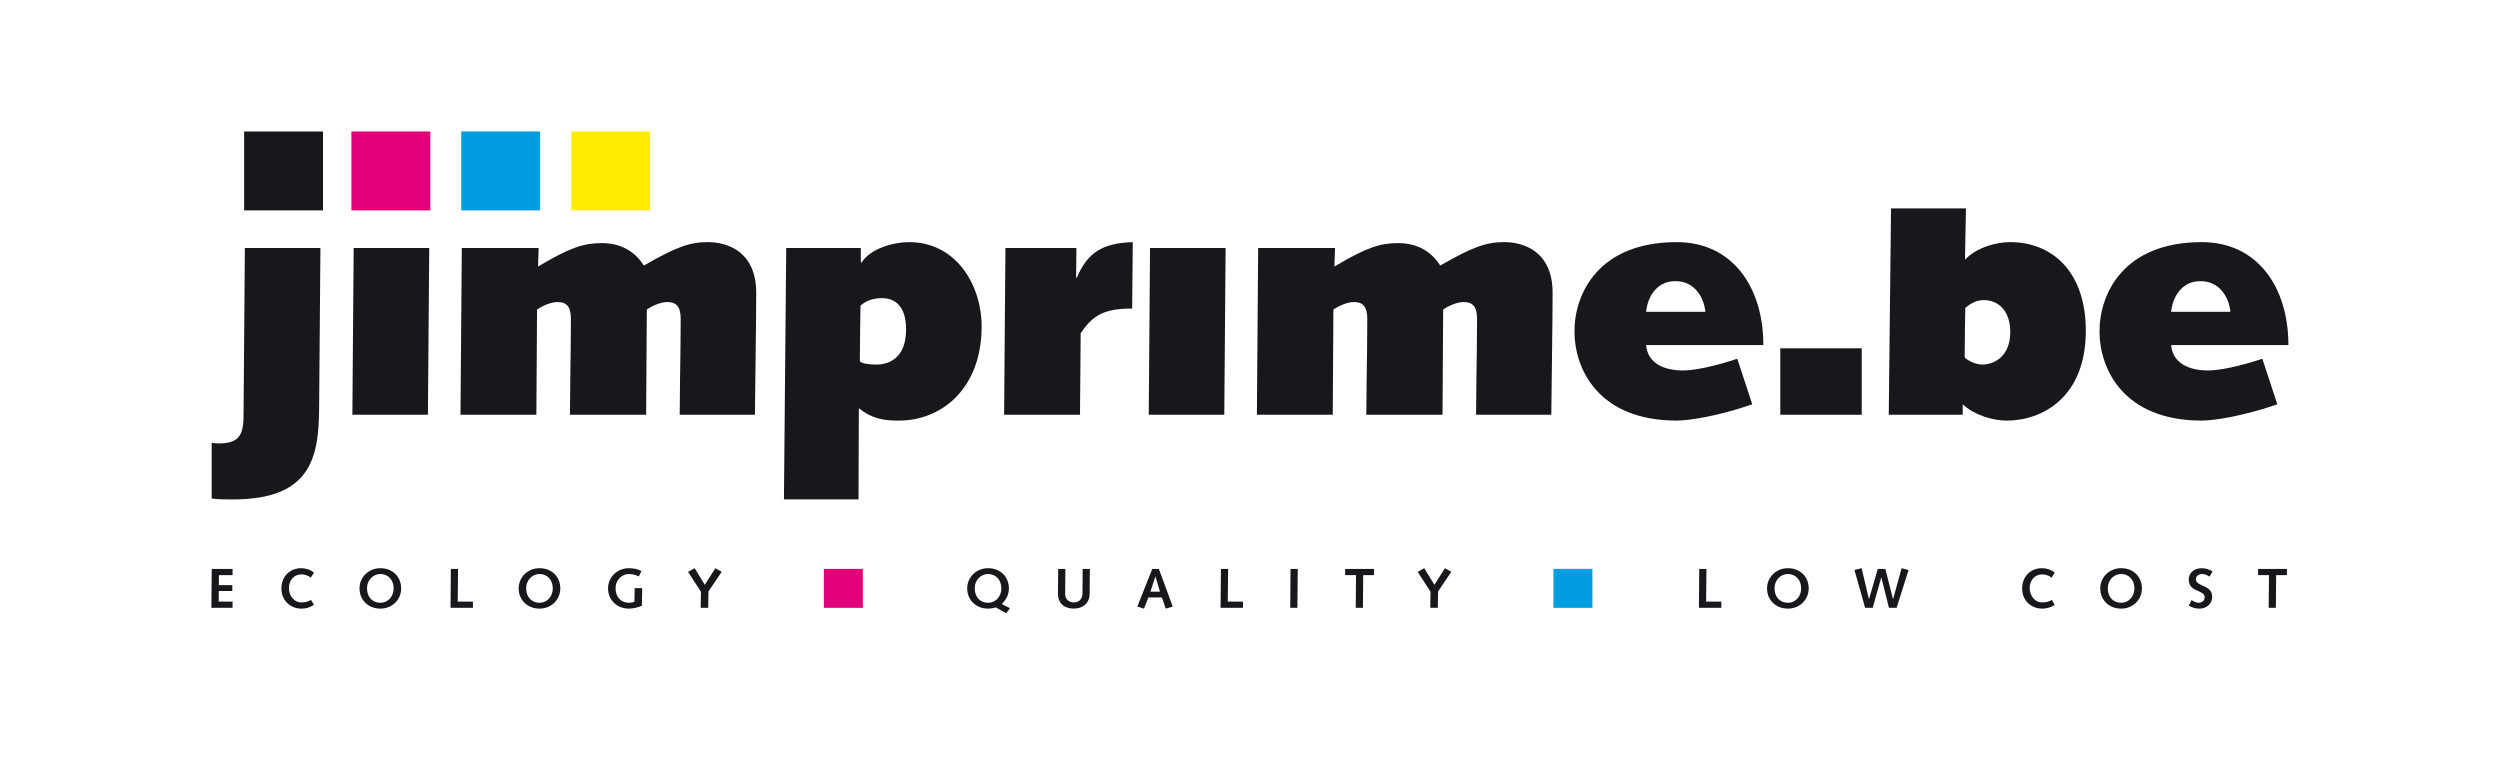 <?xml version="1.0" encoding="UTF-8"?>
<svg xmlns="http://www.w3.org/2000/svg" xmlns:xlink="http://www.w3.org/1999/xlink" width="355.9pt" height="111.5pt" viewBox="0 0 355.9 111.5" version="1.1">
<defs>
<g>
<symbol overflow="visible" id="glyph0-0">
<path style="stroke:none;" d="M 0.391 1.141 L 0.391 -5.641 L 3.609 -5.641 L 3.609 1.141 Z M 0.844 0.703 L 3.172 0.703 L 3.172 -5.188 L 0.844 -5.188 Z M 0.844 0.703 "/>
</symbol>
<symbol overflow="visible" id="glyph0-1">
<path style="stroke:none;" d="M 5.812 0 L 0.266 0 L 0.266 -5.547 L 5.812 -5.547 Z M 5.812 0 "/>
</symbol>
</g>
</defs>
<g id="surface1">
<path style=" stroke:none;fill-rule:nonzero;fill:rgb(9.799%,9%,10.599%);fill-opacity:1;" d="M 34.758 29.949 L 45.984 29.949 L 45.984 18.719 L 34.758 18.719 Z M 34.758 29.949 "/>
<path style=" stroke:none;fill-rule:nonzero;fill:rgb(0%,61.6%,87.799%);fill-opacity:1;" d="M 65.664 29.949 L 76.895 29.949 L 76.895 18.719 L 65.664 18.719 Z M 65.664 29.949 "/>
<path style=" stroke:none;fill-rule:nonzero;fill:rgb(88.599%,0%,47.499%);fill-opacity:1;" d="M 50.027 29.949 L 61.258 29.949 L 61.258 18.719 L 50.027 18.719 Z M 50.027 29.949 "/>
<path style=" stroke:none;fill-rule:nonzero;fill:rgb(100%,92.499%,0%);fill-opacity:1;" d="M 81.328 29.949 L 92.555 29.949 L 92.555 18.719 L 81.328 18.719 Z M 81.328 29.949 "/>
<path style=" stroke:none;fill-rule:nonzero;fill:rgb(9.799%,9%,10.599%);fill-opacity:1;" d="M 30.133 63.031 C 30.363 63.078 30.641 63.125 31.152 63.125 C 34.398 63.125 34.676 61.547 34.676 58.719 L 34.859 35.301 L 45.617 35.301 L 45.43 58.113 C 45.387 65.117 44.273 71.098 33.191 71.098 C 31.941 71.098 30.871 71.098 30.133 70.961 "/>
<path style=" stroke:none;fill-rule:nonzero;fill:rgb(9.799%,9%,10.599%);fill-opacity:1;" d="M 50.348 35.301 L 61.105 35.301 L 60.918 59.043 L 50.164 59.043 Z M 50.348 35.301 "/>
<path style=" stroke:none;fill-rule:nonzero;fill:rgb(9.799%,9%,10.599%);fill-opacity:1;" d="M 65.742 35.301 L 76.684 35.301 L 76.594 37.945 C 81.184 35.211 83.133 34.609 85.68 34.609 C 88.23 34.609 90.316 35.672 91.66 37.805 C 96.344 35.117 98.199 34.469 100.797 34.469 C 103.391 34.469 107.656 35.672 107.656 41.703 C 107.656 43.789 107.613 47.496 107.566 51.16 L 107.473 59.043 L 96.762 59.043 L 96.809 54.035 C 96.855 51.02 96.902 47.961 96.902 45.41 C 96.902 43.555 96.207 43 95 43 C 94.117 43 92.961 43.465 92.082 44.066 L 91.984 59.043 L 81.137 59.043 L 81.184 54.035 C 81.23 51.02 81.273 47.961 81.273 45.41 C 81.273 43.555 80.582 43 79.375 43 C 78.492 43 77.336 43.465 76.453 44.066 L 76.359 59.043 L 65.555 59.043 "/>
<path style=" stroke:none;fill-rule:nonzero;fill:rgb(9.799%,9%,10.599%);fill-opacity:1;" d="M 122.547 37.344 L 122.684 37.344 C 123.891 35.395 127.184 34.469 129.406 34.469 C 136.133 34.469 139.746 40.59 139.746 46.477 C 139.746 55.195 134.184 59.879 127.926 59.879 C 125.836 59.879 124.074 59.598 122.266 58.113 L 122.219 71.098 L 111.602 71.098 L 111.926 35.301 L 122.547 35.301 Z M 122.449 46.848 C 122.449 48.379 122.406 49.863 122.406 51.344 C 122.406 51.762 123.891 51.902 124.723 51.902 C 126.625 51.902 128.988 50.93 128.988 46.895 C 128.988 43.512 127.367 42.445 125.559 42.445 C 124.352 42.445 123.332 42.77 122.496 43.512 "/>
<path style=" stroke:none;fill-rule:nonzero;fill:rgb(9.799%,9%,10.599%);fill-opacity:1;" d="M 143.133 35.301 L 153.238 35.301 L 153.195 39.477 L 153.285 39.57 C 154.816 35.906 156.996 34.609 161.262 34.469 L 161.172 43.926 C 157.367 43.926 155.605 44.762 153.844 47.449 L 153.75 59.043 L 142.945 59.043 "/>
<path style=" stroke:none;fill-rule:nonzero;fill:rgb(9.799%,9%,10.599%);fill-opacity:1;" d="M 163.719 35.301 L 174.477 35.301 L 174.289 59.043 L 163.535 59.043 Z M 163.719 35.301 "/>
<path style=" stroke:none;fill-rule:nonzero;fill:rgb(9.799%,9%,10.599%);fill-opacity:1;" d="M 179.113 35.301 L 190.055 35.301 L 189.965 37.945 C 194.555 35.211 196.504 34.609 199.051 34.609 C 201.602 34.609 203.688 35.672 205.031 37.805 C 209.719 35.117 211.57 34.469 214.168 34.469 C 216.762 34.469 221.031 35.672 221.031 41.703 C 221.031 43.789 220.984 47.496 220.938 51.16 L 220.844 59.043 L 210.133 59.043 L 210.18 54.035 C 210.227 51.02 210.273 47.961 210.273 45.41 C 210.273 43.555 209.578 43 208.371 43 C 207.492 43 206.332 43.465 205.449 44.066 L 205.359 59.043 L 194.508 59.043 L 194.555 54.035 C 194.602 51.02 194.648 47.961 194.648 45.41 C 194.648 43.555 193.953 43 192.746 43 C 191.863 43 190.707 43.465 189.824 44.066 L 189.73 59.043 L 178.93 59.043 "/>
<path style=" stroke:none;fill-rule:nonzero;fill:rgb(9.799%,9%,10.599%);fill-opacity:1;" d="M 249.453 57.559 C 244.633 59.227 240.461 59.875 238.699 59.875 C 227.57 59.875 224.141 52.551 224.141 47.172 C 224.141 41.793 227.57 34.469 238.699 34.469 C 246.629 34.469 251.031 40.867 251.031 49.121 L 234.34 49.121 C 234.57 51.809 237.027 52.738 239.578 52.738 C 241.203 52.738 243.984 52.18 247.32 51.07 Z M 242.777 44.391 C 242.547 42.074 241.016 39.988 238.512 40.031 C 236.008 39.988 234.57 42.074 234.34 44.391 "/>
<path style=" stroke:none;fill-rule:nonzero;fill:rgb(9.799%,9%,10.599%);fill-opacity:1;" d="M 253.441 59.043 L 265.035 59.043 L 265.035 49.586 L 253.441 49.586 Z M 253.441 59.043 "/>
<path style=" stroke:none;fill-rule:nonzero;fill:rgb(9.799%,9%,10.599%);fill-opacity:1;" d="M 279.41 59.043 L 268.883 59.043 L 269.207 29.668 L 279.875 29.668 L 279.734 36.973 C 281.402 35.211 284.184 34.469 286.18 34.469 C 292.066 34.469 296.938 38.594 296.938 47.082 C 296.938 56.633 290.676 59.879 285.668 59.879 C 283.859 59.879 281.172 59.184 279.41 57.559 Z M 279.734 46.523 C 279.734 47.961 279.688 49.352 279.688 50.789 C 279.688 51.113 281.172 51.902 282.145 51.902 C 283.906 51.902 286.18 50.742 286.18 47.266 C 286.18 44.066 284.324 42.723 282.422 42.723 C 281.496 42.723 280.707 43.047 279.781 43.836 "/>
<path style=" stroke:none;fill-rule:nonzero;fill:rgb(9.799%,9%,10.599%);fill-opacity:1;" d="M 324.199 57.559 C 319.379 59.227 315.207 59.875 313.445 59.875 C 302.316 59.875 298.887 52.551 298.887 47.172 C 298.887 41.793 302.316 34.469 313.445 34.469 C 321.371 34.469 325.777 40.867 325.777 49.121 L 309.086 49.121 C 309.316 51.809 311.773 52.738 314.324 52.738 C 315.949 52.738 318.73 52.18 322.066 51.07 Z M 317.523 44.391 C 317.293 42.074 315.762 39.988 313.258 40.031 C 310.754 39.988 309.316 42.074 309.086 44.391 "/>
<path style=" stroke:none;fill-rule:nonzero;fill:rgb(9.799%,9%,10.599%);fill-opacity:1;" d="M 30.145 80.996 L 33.105 80.996 L 33.105 81.879 L 31.168 81.879 L 31.152 83.301 L 33.07 83.301 L 33.07 84.133 L 31.145 84.133 L 31.137 85.648 L 33.105 85.648 L 33.105 86.531 L 30.09 86.531 "/>
<path style=" stroke:none;fill-rule:nonzero;fill:rgb(9.799%,9%,10.599%);fill-opacity:1;" d="M 44.688 86.105 C 44.176 86.465 43.551 86.645 42.93 86.645 C 41.281 86.645 40.059 85.434 40.059 83.781 C 40.059 82.078 41.242 80.887 42.891 80.887 C 43.543 80.887 44.191 81.102 44.695 81.527 L 44.246 82.234 C 43.914 81.949 43.359 81.766 42.922 81.766 C 41.84 81.766 41.129 82.629 41.129 83.73 C 41.129 84.789 41.855 85.762 42.891 85.762 C 43.594 85.762 43.945 85.594 44.281 85.402 "/>
<path style=" stroke:none;fill-rule:nonzero;fill:rgb(9.799%,9%,10.599%);fill-opacity:1;" d="M 54.145 85.809 C 55.289 85.809 56.039 84.859 56.039 83.766 C 56.039 82.59 55.289 81.715 54.145 81.715 C 53.219 81.715 52.25 82.477 52.25 83.766 C 52.25 84.969 53 85.809 54.145 85.809 M 54.145 80.887 C 55.934 80.887 57.109 82.148 57.109 83.766 C 57.109 85.379 55.824 86.645 54.145 86.645 C 52.465 86.645 51.18 85.445 51.18 83.766 C 51.18 82.148 52.496 80.887 54.145 80.887 "/>
<path style=" stroke:none;fill-rule:nonzero;fill:rgb(9.799%,9%,10.599%);fill-opacity:1;" d="M 64.184 80.996 L 65.207 80.996 L 65.16 85.648 L 67.328 85.648 L 67.328 86.531 L 64.137 86.531 "/>
<path style=" stroke:none;fill-rule:nonzero;fill:rgb(9.799%,9%,10.599%);fill-opacity:1;" d="M 76.801 85.809 C 77.945 85.809 78.695 84.859 78.695 83.766 C 78.695 82.59 77.945 81.715 76.801 81.715 C 75.871 81.715 74.906 82.477 74.906 83.766 C 74.906 84.969 75.656 85.809 76.801 85.809 M 76.801 80.887 C 78.59 80.887 79.766 82.148 79.766 83.766 C 79.766 85.379 78.48 86.645 76.801 86.645 C 75.121 86.645 73.836 85.445 73.836 83.766 C 73.836 82.148 75.152 80.887 76.801 80.887 "/>
<path style=" stroke:none;fill-rule:nonzero;fill:rgb(9.799%,9%,10.599%);fill-opacity:1;" d="M 90.352 83.723 L 91.422 83.723 L 91.383 86.242 C 90.777 86.48 90.137 86.645 89.527 86.645 C 87.852 86.645 86.562 85.445 86.562 83.766 C 86.562 82.148 87.883 80.887 89.527 80.887 C 90.238 80.887 90.855 81.035 91.32 81.293 L 90.945 82.059 C 90.527 81.863 90.09 81.719 89.527 81.719 C 88.602 81.719 87.633 82.477 87.633 83.766 C 87.633 84.969 88.387 85.809 89.527 85.809 C 89.824 85.809 90.098 85.754 90.312 85.668 "/>
<path style=" stroke:none;fill-rule:nonzero;fill:rgb(9.799%,9%,10.599%);fill-opacity:1;" d="M 99.785 84.234 L 97.953 81.414 L 98.891 80.887 L 100.336 83.254 L 101.84 80.887 L 102.742 81.406 L 100.855 84.203 L 100.824 86.531 L 99.754 86.531 "/>
<g style="fill:rgb(88.599%,0%,47.499%);fill-opacity:1;">
  <use xlink:href="#glyph0-1" x="117.02" y="86.531"/>
</g>
<path style=" stroke:none;fill-rule:nonzero;fill:rgb(9.799%,9%,10.599%);fill-opacity:1;" d="M 140.656 85.809 C 141.801 85.809 142.555 84.852 142.555 83.766 C 142.555 82.59 141.801 81.715 140.656 81.715 C 139.73 81.715 138.762 82.477 138.762 83.766 C 138.762 84.969 139.516 85.809 140.656 85.809 M 141.746 86.465 C 141.363 86.594 140.961 86.645 140.656 86.645 C 138.98 86.645 137.691 85.445 137.691 83.766 C 137.691 82.148 139.012 80.887 140.656 80.887 C 142.449 80.887 143.625 82.148 143.625 83.766 C 143.625 84.609 143.281 85.363 142.602 85.984 L 143.777 86.578 L 143.25 87.297 "/>
<path style=" stroke:none;fill-rule:nonzero;fill:rgb(9.799%,9%,10.599%);fill-opacity:1;" d="M 155.121 84.531 C 155.105 85.891 154.16 86.641 152.844 86.641 C 151.531 86.641 150.609 85.906 150.609 84.477 C 150.609 83.316 150.637 82.156 150.645 80.996 L 151.668 80.996 C 151.66 82.172 151.637 83.355 151.637 84.531 C 151.637 85.305 152.18 85.762 152.855 85.762 C 153.664 85.762 154.09 85.227 154.098 84.477 L 154.129 80.996 L 155.152 80.996 "/>
<path style=" stroke:none;fill-rule:nonzero;fill:rgb(9.799%,9%,10.599%);fill-opacity:1;" d="M 164.488 82.07 L 164.473 82.07 L 163.777 84.227 L 165.129 84.227 Z M 162.859 86.645 L 161.906 86.355 L 164.035 80.996 L 164.977 80.996 L 166.953 86.355 L 165.953 86.645 L 165.41 85.059 L 163.484 85.059 "/>
<path style=" stroke:none;fill-rule:nonzero;fill:rgb(9.799%,9%,10.599%);fill-opacity:1;" d="M 173.812 80.996 L 174.836 80.996 L 174.785 85.648 L 176.953 85.648 L 176.953 86.531 L 173.762 86.531 "/>
<path style=" stroke:none;fill-rule:nonzero;fill:rgb(9.799%,9%,10.599%);fill-opacity:1;" d="M 183.723 80.996 L 184.746 80.996 L 184.699 86.531 L 183.676 86.531 Z M 183.723 80.996 "/>
<path style=" stroke:none;fill-rule:nonzero;fill:rgb(9.799%,9%,10.599%);fill-opacity:1;" d="M 193.043 81.879 L 191.492 81.879 L 191.5 80.996 L 195.602 80.996 L 195.594 81.879 L 194.066 81.879 L 194.027 86.531 L 193.004 86.531 "/>
<path style=" stroke:none;fill-rule:nonzero;fill:rgb(9.799%,9%,10.599%);fill-opacity:1;" d="M 203.648 84.234 L 201.82 81.414 L 202.754 80.887 L 204.203 83.254 L 205.703 80.887 L 206.609 81.406 L 204.723 84.203 L 204.688 86.531 L 203.617 86.531 "/>
<g style="fill:rgb(0%,61.6%,87.799%);fill-opacity:1;">
  <use xlink:href="#glyph0-1" x="220.883" y="86.531"/>
</g>
<path style=" stroke:none;fill-rule:nonzero;fill:rgb(9.799%,9%,10.599%);fill-opacity:1;" d="M 241.906 80.996 L 242.93 80.996 L 242.883 85.648 L 245.047 85.648 L 245.047 86.531 L 241.859 86.531 "/>
<path style=" stroke:none;fill-rule:nonzero;fill:rgb(9.799%,9%,10.599%);fill-opacity:1;" d="M 254.52 85.809 C 255.664 85.809 256.414 84.859 256.414 83.766 C 256.414 82.59 255.664 81.715 254.52 81.715 C 253.594 81.715 252.625 82.477 252.625 83.766 C 252.625 84.969 253.379 85.809 254.52 85.809 M 254.52 80.887 C 256.312 80.887 257.488 82.148 257.488 83.766 C 257.488 85.379 256.199 86.645 254.52 86.645 C 252.84 86.645 251.555 85.445 251.555 83.766 C 251.555 82.148 252.875 80.887 254.52 80.887 "/>
<path style=" stroke:none;fill-rule:nonzero;fill:rgb(9.799%,9%,10.599%);fill-opacity:1;" d="M 263.996 81.141 L 265.02 80.887 L 266.059 85.285 L 266.074 85.285 L 267.32 80.996 L 268.398 80.996 L 269.488 85.285 L 269.504 85.285 L 270.711 80.887 L 271.703 81.148 L 270 86.531 L 268.91 86.531 L 267.832 82.203 L 267.816 82.203 L 266.594 86.531 L 265.52 86.531 "/>
<path style=" stroke:none;fill-rule:nonzero;fill:rgb(9.799%,9%,10.599%);fill-opacity:1;" d="M 292.504 86.105 C 291.992 86.465 291.367 86.645 290.742 86.645 C 289.098 86.645 287.871 85.434 287.871 83.781 C 287.871 82.078 289.059 80.887 290.703 80.887 C 291.359 80.887 292.008 81.102 292.512 81.527 L 292.066 82.234 C 291.73 81.949 291.176 81.766 290.734 81.766 C 289.656 81.766 288.945 82.629 288.945 83.73 C 288.945 84.789 289.672 85.762 290.703 85.762 C 291.406 85.762 291.762 85.594 292.098 85.402 "/>
<path style=" stroke:none;fill-rule:nonzero;fill:rgb(9.799%,9%,10.599%);fill-opacity:1;" d="M 301.961 85.809 C 303.105 85.809 303.855 84.859 303.855 83.766 C 303.855 82.59 303.105 81.715 301.961 81.715 C 301.031 81.715 300.066 82.477 300.066 83.766 C 300.066 84.969 300.816 85.809 301.961 85.809 M 301.961 80.887 C 303.754 80.887 304.926 82.148 304.926 83.766 C 304.926 85.379 303.641 86.645 301.961 86.645 C 300.281 86.645 298.992 85.445 298.992 83.766 C 298.992 82.148 300.312 80.887 301.961 80.887 "/>
<path style=" stroke:none;fill-rule:nonzero;fill:rgb(9.799%,9%,10.599%);fill-opacity:1;" d="M 311.992 85.434 C 312.25 85.609 312.664 85.809 312.969 85.809 C 313.535 85.809 313.855 85.453 313.855 85.012 C 313.848 83.91 311.586 84.379 311.586 82.492 C 311.586 81.59 312.32 80.887 313.434 80.887 C 313.984 80.887 314.52 81.078 314.992 81.348 L 314.559 82.086 C 314.223 81.902 313.91 81.715 313.512 81.715 C 313.051 81.715 312.609 81.965 312.609 82.461 C 312.609 83.547 314.93 83.203 314.93 84.969 C 314.93 85.914 314.168 86.645 313.098 86.645 C 312.559 86.645 312.059 86.492 311.594 86.219 "/>
<path style=" stroke:none;fill-rule:nonzero;fill:rgb(9.799%,9%,10.599%);fill-opacity:1;" d="M 323.012 81.879 L 321.457 81.879 L 321.465 80.996 L 325.57 80.996 L 325.559 81.879 L 324.031 81.879 L 323.992 86.531 L 322.969 86.531 "/>
</g>
</svg>
